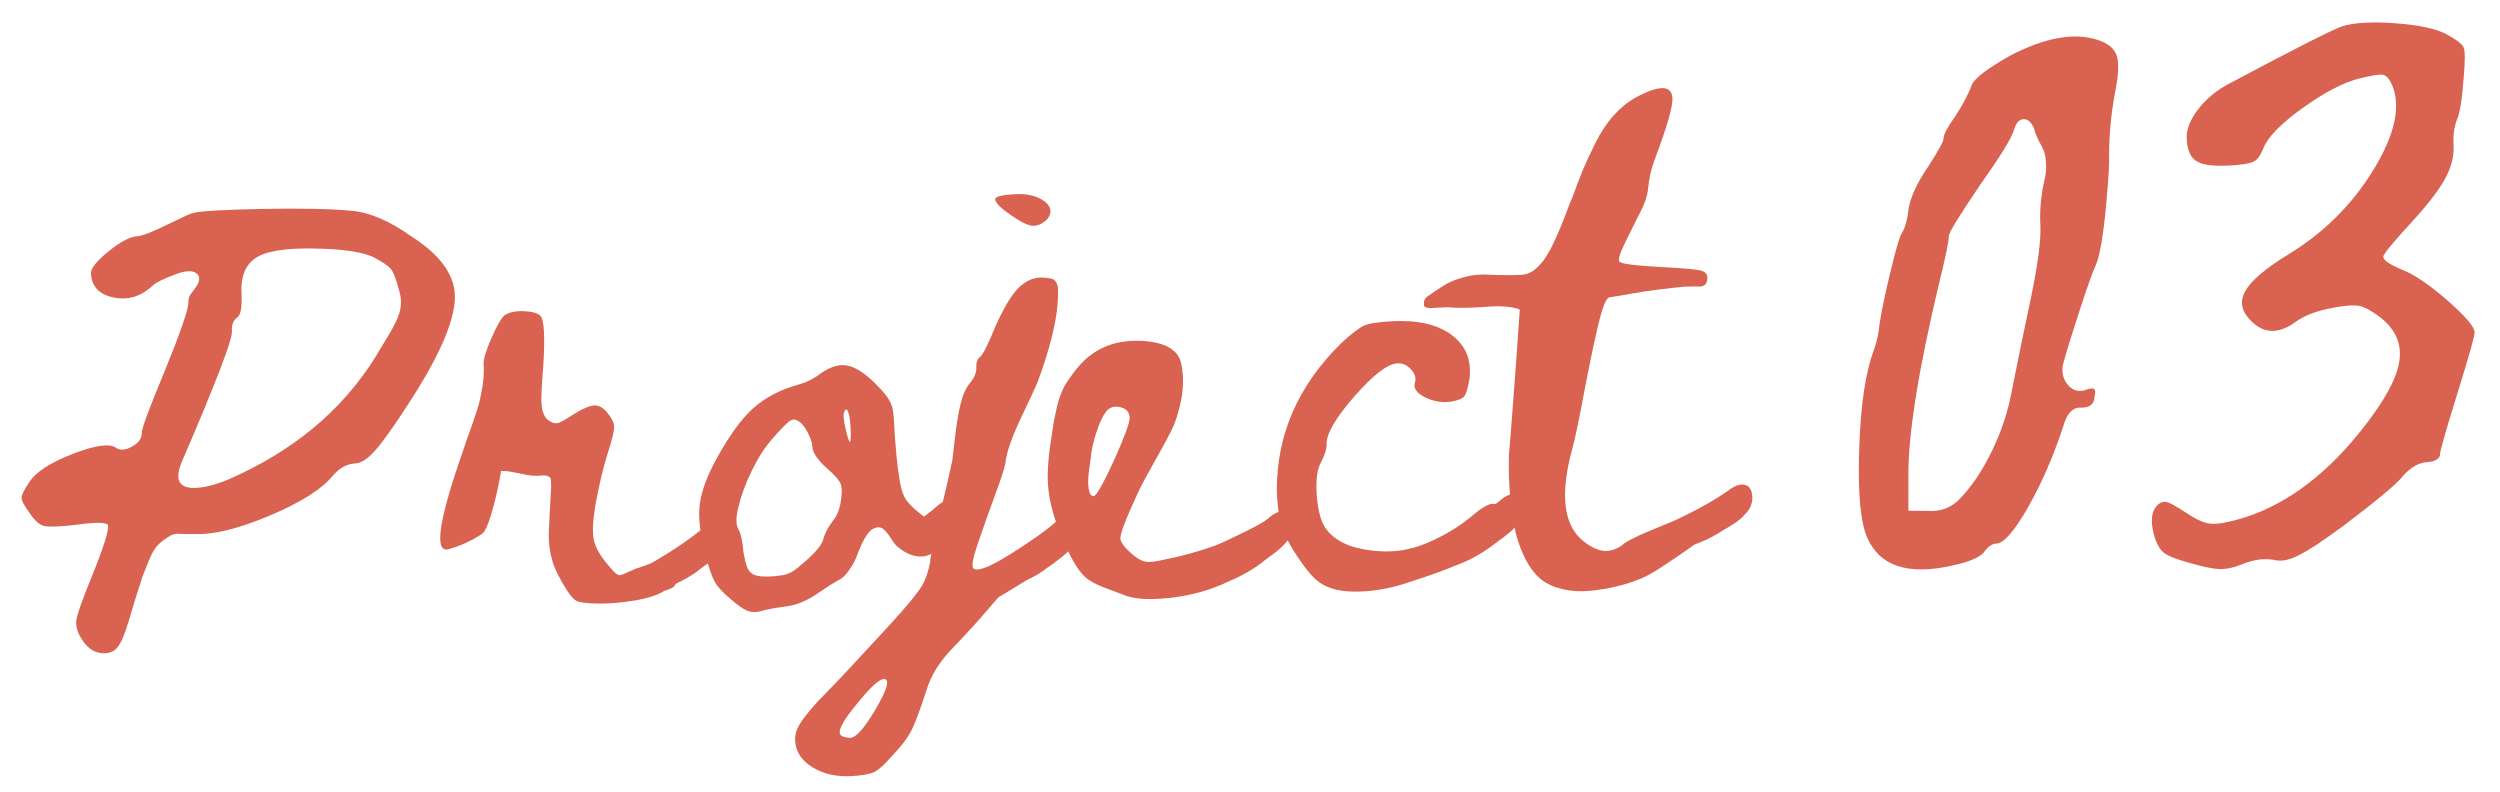 <svg width="101" height="32" viewBox="0 0 101 32" fill="none" xmlns="http://www.w3.org/2000/svg">
<path d="M97.08 10.91C97.588 11.124 98.195 11.54 98.9 12.16C99.606 12.78 99.964 13.202 99.976 13.426C99.983 13.554 99.749 14.379 99.276 15.902C98.803 17.425 98.57 18.242 98.576 18.354C98.58 18.434 98.536 18.504 98.443 18.565C98.35 18.626 98.223 18.661 98.064 18.669C97.728 18.687 97.401 18.872 97.083 19.225C96.859 19.525 96.053 20.2 94.666 21.25C93.817 21.872 93.221 22.264 92.877 22.426C92.55 22.603 92.249 22.675 91.975 22.641C91.537 22.536 91.059 22.593 90.542 22.812C90.212 22.942 89.919 23.001 89.662 22.991C89.405 22.98 89.017 22.9 88.496 22.751C87.944 22.604 87.584 22.463 87.416 22.327C87.249 22.192 87.116 21.951 87.018 21.603C86.878 21.066 86.913 20.679 87.126 20.444C87.247 20.309 87.376 20.255 87.513 20.279C87.651 20.304 87.902 20.439 88.268 20.684C88.633 20.93 88.925 21.079 89.144 21.131C89.363 21.184 89.655 21.169 90.019 21.085C91.825 20.686 93.483 19.614 94.993 17.869C96.08 16.594 96.715 15.563 96.898 14.777C97.081 13.99 96.831 13.334 96.146 12.809C95.812 12.555 95.536 12.405 95.318 12.36C95.099 12.316 94.76 12.337 94.3 12.425C93.649 12.54 93.138 12.727 92.767 12.986C92.073 13.504 91.464 13.495 90.939 12.962C90.551 12.582 90.474 12.181 90.708 11.761C90.942 11.34 91.517 10.849 92.433 10.288C93.877 9.412 95.031 8.266 95.894 6.85C96.757 5.435 97.006 4.297 96.64 3.435C96.531 3.184 96.408 3.046 96.27 3.022C96.133 2.997 95.819 3.045 95.329 3.167C94.68 3.329 93.916 3.726 93.036 4.357C92.155 4.988 91.623 5.532 91.439 5.99C91.326 6.285 91.188 6.468 91.023 6.541C90.859 6.614 90.537 6.663 90.058 6.688C89.626 6.71 89.289 6.692 89.045 6.633C88.802 6.573 88.628 6.462 88.523 6.299C88.418 6.137 88.359 5.912 88.344 5.624C88.323 5.24 88.478 4.836 88.809 4.41C89.139 3.984 89.561 3.637 90.076 3.37C92.679 1.984 94.193 1.216 94.618 1.065C95.106 0.912 95.825 0.87 96.774 0.94C97.723 1.011 98.403 1.155 98.815 1.374C99.228 1.593 99.465 1.773 99.529 1.913C99.592 2.054 99.594 2.463 99.533 3.139C99.467 4.024 99.376 4.589 99.261 4.835C99.148 5.114 99.102 5.461 99.124 5.876C99.147 6.323 99.027 6.782 98.763 7.253C98.499 7.723 98.049 8.304 97.412 8.994C96.654 9.819 96.278 10.279 96.283 10.375C96.291 10.519 96.556 10.697 97.08 10.91Z" fill="#D96250"/>
<path d="M79.659 3.435C79.758 3.174 80.274 2.778 81.207 2.249C82.611 1.518 83.785 1.305 84.731 1.608C85.17 1.745 85.434 1.967 85.523 2.275C85.611 2.583 85.585 3.077 85.444 3.757C85.294 4.566 85.216 5.363 85.209 6.149C85.216 6.597 85.189 7.151 85.128 7.811C85.081 8.439 85.016 9.035 84.933 9.6C84.849 10.133 84.764 10.498 84.678 10.695C84.576 10.892 84.36 11.496 84.028 12.507C83.697 13.518 83.477 14.226 83.37 14.633C83.276 14.974 83.324 15.268 83.513 15.514C83.702 15.761 83.939 15.845 84.223 15.765C84.411 15.692 84.534 15.673 84.593 15.71C84.65 15.747 84.66 15.855 84.621 16.033C84.605 16.322 84.428 16.468 84.091 16.469C83.754 16.439 83.51 16.684 83.361 17.205C82.96 18.427 82.485 19.522 81.935 20.488C81.385 21.454 80.958 21.945 80.654 21.961C80.463 21.971 80.293 22.092 80.144 22.324C79.933 22.559 79.406 22.755 78.565 22.911C76.835 23.226 75.761 22.746 75.341 21.47C75.128 20.76 75.054 19.579 75.119 17.925C75.185 16.271 75.379 15.011 75.702 14.145C75.829 13.802 75.906 13.446 75.935 13.076C76.032 12.478 76.186 11.749 76.397 10.888C76.607 10.012 76.757 9.516 76.847 9.399C76.98 9.168 77.067 8.843 77.109 8.424C77.196 7.939 77.455 7.38 77.886 6.749C78.316 6.085 78.528 5.698 78.522 5.586C78.515 5.442 78.683 5.129 79.026 4.646C79.322 4.182 79.533 3.779 79.659 3.435ZM82.347 5.65C82.257 5.462 82.201 5.313 82.179 5.202C82.069 4.935 81.926 4.807 81.75 4.816C81.575 4.825 81.446 4.968 81.364 5.245C81.284 5.553 80.827 6.298 79.991 7.48C79.144 8.726 78.723 9.413 78.73 9.54C78.739 9.716 78.611 10.34 78.347 11.411C77.506 14.932 77.09 17.533 77.098 19.215L77.1 20.633L77.893 20.64C78.408 20.677 78.84 20.51 79.189 20.139C79.675 19.633 80.109 18.981 80.492 18.184C80.875 17.387 81.141 16.568 81.289 15.727C81.504 14.642 81.76 13.403 82.055 12.01C82.337 10.649 82.462 9.673 82.431 9.082C82.401 8.523 82.451 7.944 82.58 7.344C82.646 7.084 82.674 6.85 82.663 6.643C82.652 6.435 82.628 6.268 82.589 6.142C82.534 6.001 82.453 5.837 82.347 5.65Z" fill="#D96250"/>
<path d="M69.821 19.819C70.086 19.613 70.317 19.538 70.512 19.593C70.707 19.649 70.802 19.846 70.795 20.182C70.787 20.267 70.765 20.355 70.728 20.447C70.691 20.539 70.638 20.623 70.57 20.699C70.502 20.774 70.436 20.844 70.374 20.907C70.311 20.971 70.227 21.038 70.123 21.11C70.018 21.181 69.931 21.237 69.861 21.277C69.791 21.316 69.701 21.369 69.59 21.435C69.479 21.501 69.407 21.547 69.372 21.573C69.081 21.744 68.775 21.886 68.457 21.999C68.446 22.012 68.304 22.112 68.031 22.301C67.759 22.489 67.448 22.698 67.1 22.927C66.751 23.155 66.465 23.311 66.241 23.395C65.935 23.519 65.616 23.62 65.284 23.698C64.951 23.775 64.6 23.833 64.229 23.87C63.859 23.907 63.5 23.887 63.154 23.809C62.807 23.731 62.515 23.602 62.277 23.423C61.988 23.185 61.745 22.853 61.549 22.424C61.352 21.996 61.213 21.529 61.133 21.022C61.052 20.516 61 20.041 60.977 19.597C60.954 19.154 60.95 18.728 60.964 18.318C60.973 18.258 61.015 17.742 61.09 16.771C61.166 15.799 61.236 14.846 61.301 13.912L61.399 12.51C61.251 12.433 60.978 12.387 60.58 12.372C60.34 12.373 60.094 12.386 59.843 12.411C59.256 12.442 58.842 12.445 58.6 12.422C58.552 12.412 58.483 12.41 58.393 12.415C58.303 12.419 58.213 12.424 58.123 12.429C58.033 12.434 57.943 12.438 57.853 12.443C57.764 12.448 57.691 12.443 57.636 12.427C57.581 12.412 57.547 12.387 57.533 12.352C57.499 12.161 57.57 12.019 57.745 11.926C57.757 11.913 57.835 11.858 57.98 11.761C58.125 11.663 58.276 11.568 58.434 11.475C58.591 11.383 58.806 11.297 59.078 11.216C59.35 11.136 59.63 11.094 59.918 11.091C60.822 11.128 61.383 11.126 61.603 11.084C61.824 11.042 62.035 10.902 62.239 10.663C62.547 10.347 62.937 9.539 63.41 8.24C63.431 8.191 63.464 8.117 63.507 8.019C63.685 7.529 63.833 7.143 63.95 6.86C64.068 6.578 64.235 6.218 64.453 5.78C64.67 5.342 64.915 4.971 65.188 4.669C65.46 4.366 65.748 4.128 66.051 3.956C67.033 3.424 67.538 3.428 67.566 3.967C67.582 4.279 67.385 4.992 66.975 6.107C66.859 6.413 66.775 6.652 66.724 6.823C66.664 7.043 66.617 7.303 66.585 7.605C66.553 7.908 66.455 8.213 66.291 8.522C66.029 9.04 65.812 9.478 65.639 9.836C65.432 10.255 65.361 10.499 65.425 10.568C65.49 10.661 66.1 10.737 67.257 10.797C68.064 10.838 68.556 10.885 68.733 10.936C68.91 10.986 68.991 11.096 68.976 11.265C68.964 11.494 68.837 11.597 68.596 11.574C68.499 11.567 68.307 11.571 68.019 11.586C67.732 11.613 67.41 11.648 67.052 11.691C66.693 11.733 66.324 11.789 65.943 11.857C65.574 11.924 65.264 11.977 65.014 12.014C64.883 12.045 64.729 12.437 64.553 13.191C64.376 13.946 64.186 14.86 63.984 15.934C63.782 17.008 63.631 17.728 63.53 18.094C63.015 19.959 63.159 21.213 63.961 21.856C64.325 22.15 64.657 22.282 64.956 22.255C65.135 22.245 65.33 22.169 65.538 22.026C65.572 21.976 65.691 21.898 65.896 21.791C66.1 21.684 66.311 21.586 66.529 21.496C66.747 21.407 66.97 21.314 67.199 21.218C67.429 21.122 67.549 21.073 67.561 21.073C68.5 20.639 69.253 20.221 69.821 19.819Z" fill="#D96250"/>
<path d="M60.546 20.269C60.798 20.039 61.022 19.938 61.215 19.963C61.409 19.989 61.521 20.176 61.551 20.523C61.555 20.607 61.545 20.694 61.52 20.786C61.494 20.877 61.451 20.966 61.389 21.054C61.328 21.141 61.269 21.219 61.212 21.288C61.156 21.357 61.079 21.434 60.981 21.517C60.883 21.6 60.803 21.664 60.739 21.71C60.675 21.755 60.591 21.817 60.487 21.894C60.383 21.972 60.314 22.023 60.279 22.049C60.002 22.256 59.716 22.433 59.424 22.581C59.236 22.675 58.919 22.808 58.471 22.982C58.024 23.156 57.451 23.354 56.754 23.577C56.057 23.8 55.372 23.908 54.698 23.901C54.025 23.894 53.512 23.732 53.159 23.414C53.02 23.289 52.86 23.105 52.679 22.862C52.498 22.619 52.339 22.381 52.2 22.148C52.062 21.915 51.959 21.722 51.89 21.57C51.713 21.158 51.61 20.581 51.583 19.837C51.572 17.567 52.441 15.575 54.19 13.861C54.603 13.479 54.909 13.243 55.108 13.155C55.308 13.066 55.69 13.007 56.253 12.978C57.283 12.924 58.083 13.11 58.652 13.537C59.221 13.964 59.459 14.552 59.367 15.302C59.302 15.678 59.233 15.913 59.16 16.007C59.087 16.101 58.914 16.173 58.64 16.223C58.27 16.279 57.916 16.222 57.577 16.053C57.237 15.885 57.098 15.691 57.158 15.472C57.221 15.288 57.172 15.107 57.013 14.93C56.853 14.752 56.666 14.668 56.45 14.68C56.055 14.7 55.474 15.148 54.709 16.023C53.944 16.899 53.572 17.546 53.594 17.966C53.602 18.121 53.53 18.353 53.378 18.662C53.212 18.935 53.152 19.395 53.198 20.041C53.255 20.675 53.381 21.119 53.575 21.373C53.885 21.79 54.383 22.061 55.068 22.187C55.754 22.314 56.375 22.308 56.933 22.171C57.23 22.107 57.548 21.994 57.888 21.832C58.51 21.547 59.074 21.187 59.58 20.752C59.972 20.431 60.248 20.302 60.407 20.366C60.419 20.366 60.439 20.353 60.468 20.327C60.497 20.302 60.523 20.282 60.546 20.269Z" fill="#D96250"/>
<path d="M51.224 20.956C51.476 20.726 51.702 20.627 51.902 20.659C52.102 20.69 52.211 20.874 52.228 21.209C52.246 21.317 52.23 21.426 52.182 21.536C52.134 21.647 52.082 21.743 52.026 21.824C51.97 21.905 51.888 21.996 51.779 22.098C51.67 22.2 51.581 22.277 51.512 22.328C51.442 22.38 51.341 22.455 51.208 22.552C51.075 22.649 50.997 22.71 50.974 22.735C50.697 22.942 50.412 23.119 50.119 23.267C50.096 23.28 50.063 23.297 50.022 23.317C49.981 23.337 49.937 23.357 49.89 23.378C49.843 23.398 49.796 23.419 49.749 23.439C49.702 23.46 49.664 23.477 49.635 23.49L49.591 23.511C48.876 23.849 48.1 24.063 47.264 24.155C46.403 24.248 45.77 24.203 45.364 24.02C45.315 23.999 45.118 23.925 44.775 23.799C44.432 23.673 44.186 23.56 44.037 23.459C43.752 23.294 43.468 22.918 43.184 22.332C42.661 21.278 42.377 20.338 42.334 19.511C42.307 19.008 42.363 18.344 42.5 17.52C42.509 17.471 42.525 17.368 42.547 17.211C42.568 17.053 42.589 16.935 42.609 16.856C42.629 16.777 42.653 16.667 42.682 16.528C42.711 16.388 42.741 16.269 42.772 16.172C42.802 16.074 42.839 15.973 42.882 15.868C42.924 15.764 42.967 15.668 43.011 15.582C43.244 15.221 43.435 14.959 43.583 14.795C44.194 14.09 45 13.748 45.998 13.767C47.033 13.797 47.608 14.11 47.724 14.704C47.82 15.168 47.818 15.652 47.718 16.155C47.619 16.659 47.484 17.078 47.316 17.411C47.147 17.745 46.911 18.178 46.609 18.71C46.306 19.243 46.09 19.651 45.961 19.934C45.486 20.956 45.253 21.563 45.263 21.755C45.271 21.91 45.433 22.124 45.747 22.396C45.949 22.566 46.125 22.665 46.277 22.693C46.428 22.721 46.7 22.689 47.092 22.596C47.71 22.48 48.38 22.294 49.099 22.04C49.37 21.93 49.763 21.747 50.278 21.492C50.794 21.237 51.109 21.058 51.224 20.956ZM44.182 20.045C44.29 20.039 44.565 19.556 45.007 18.596C45.438 17.636 45.648 17.06 45.638 16.868C45.626 16.641 45.495 16.5 45.246 16.447C44.997 16.394 44.806 16.461 44.671 16.649C44.559 16.799 44.45 17.021 44.346 17.315C44.241 17.608 44.16 17.907 44.104 18.21C44.06 18.513 44.021 18.804 43.987 19.082C43.954 19.36 43.954 19.591 43.988 19.776C44.022 19.96 44.086 20.05 44.182 20.045Z" fill="#D96250"/>
<path d="M41.758 9.123C41.578 9.132 41.277 8.992 40.853 8.702C40.429 8.411 40.214 8.194 40.206 8.051C40.2 7.943 40.467 7.875 41.006 7.846C41.498 7.821 41.887 7.911 42.174 8.119C42.462 8.326 42.516 8.56 42.337 8.822C42.167 9.011 41.974 9.111 41.758 9.123ZM42.638 21.099C42.891 20.87 43.117 20.771 43.317 20.802C43.517 20.834 43.631 21.017 43.661 21.352C43.666 21.46 43.645 21.569 43.597 21.68C43.549 21.79 43.497 21.886 43.441 21.967C43.385 22.048 43.303 22.14 43.194 22.242C43.085 22.343 42.999 22.42 42.935 22.471C42.872 22.523 42.774 22.6 42.641 22.703C42.508 22.806 42.424 22.865 42.389 22.879C42.112 23.097 41.827 23.275 41.534 23.41C41.498 23.424 41.344 23.516 41.071 23.687C40.797 23.857 40.555 24.002 40.345 24.121C40.164 24.323 40.022 24.487 39.92 24.612C39.502 25.103 39.03 25.62 38.506 26.164C37.969 26.709 37.609 27.287 37.425 27.897C37.177 28.667 36.977 29.203 36.824 29.506C36.672 29.808 36.408 30.156 36.032 30.548C35.737 30.888 35.499 31.102 35.317 31.189C35.136 31.277 34.829 31.332 34.398 31.355C33.786 31.387 33.261 31.267 32.82 30.996C32.379 30.724 32.147 30.367 32.124 29.924C32.112 29.708 32.17 29.491 32.297 29.275C32.424 29.058 32.669 28.747 33.032 28.344C33.272 28.103 33.614 27.748 34.058 27.281C35.287 25.966 36.088 25.095 36.462 24.667C36.837 24.239 37.101 23.901 37.257 23.652C37.4 23.404 37.509 23.08 37.584 22.68C37.581 22.632 37.583 22.599 37.588 22.581C37.593 22.562 37.6 22.529 37.61 22.48C37.619 22.432 37.623 22.389 37.621 22.353C37.707 21.928 37.848 21.302 38.045 20.475C38.242 19.647 38.384 19.027 38.471 18.614C38.487 18.481 38.525 18.163 38.583 17.662C38.641 17.16 38.714 16.721 38.802 16.343C38.891 15.966 39.014 15.683 39.172 15.495C39.365 15.268 39.455 15.047 39.444 14.832C39.434 14.652 39.481 14.517 39.585 14.428C39.701 14.35 39.908 13.942 40.206 13.206C40.528 12.48 40.832 11.965 41.116 11.662C41.424 11.345 41.765 11.195 42.138 11.212C42.295 11.228 42.407 11.243 42.474 11.257C42.541 11.272 42.597 11.308 42.642 11.366C42.687 11.423 42.718 11.494 42.734 11.577C42.75 11.66 42.753 11.816 42.74 12.045C42.713 12.9 42.436 14.038 41.91 15.46C41.868 15.57 41.652 16.035 41.262 16.854C40.873 17.674 40.658 18.289 40.62 18.7C40.593 18.881 40.451 19.321 40.193 20.02C39.936 20.718 39.705 21.367 39.502 21.966C39.299 22.566 39.242 22.899 39.329 22.967C39.493 23.102 39.996 22.905 40.84 22.374C41.683 21.843 42.282 21.418 42.638 21.099ZM34.317 29.809C34.546 29.833 34.882 29.476 35.324 28.737C35.766 27.999 35.924 27.573 35.798 27.46C35.647 27.336 35.278 27.631 34.691 28.347C34.035 29.126 33.8 29.583 33.987 29.718C34.05 29.762 34.16 29.793 34.317 29.809Z" fill="#D96250"/>
<path d="M38.679 20.171C38.864 20.258 38.965 20.462 38.982 20.786C39.013 21.157 38.822 21.515 38.407 21.862C38.257 21.978 38.083 22.095 37.885 22.213C37.85 22.227 37.809 22.253 37.763 22.292C37.6 22.397 37.459 22.458 37.34 22.476C36.982 22.519 36.627 22.393 36.275 22.099C36.187 22.032 36.091 21.911 35.985 21.736L35.927 21.649C35.809 21.475 35.702 21.366 35.603 21.324C35.505 21.281 35.386 21.299 35.246 21.378C35.071 21.484 34.883 21.788 34.681 22.291C34.586 22.549 34.505 22.727 34.438 22.827C34.228 23.174 34.041 23.376 33.875 23.433C33.665 23.552 33.38 23.735 33.021 23.982C32.58 24.282 32.156 24.454 31.75 24.5C31.285 24.56 30.94 24.626 30.715 24.698C30.656 24.713 30.596 24.722 30.536 24.726C30.404 24.732 30.289 24.714 30.191 24.672C30.044 24.619 29.826 24.468 29.537 24.219C29.222 23.959 29.006 23.727 28.887 23.523C28.768 23.319 28.641 22.956 28.506 22.435C28.281 21.581 28.203 20.891 28.271 20.365C28.34 19.839 28.571 19.217 28.966 18.499C29.471 17.583 29.959 16.915 30.429 16.494C30.9 16.073 31.49 15.759 32.201 15.554C32.544 15.464 32.843 15.322 33.098 15.128C33.503 14.831 33.869 14.709 34.196 14.764C34.511 14.808 34.883 15.035 35.313 15.445C35.541 15.673 35.707 15.857 35.811 15.995C35.914 16.134 35.987 16.269 36.03 16.398C36.073 16.529 36.101 16.719 36.114 16.971C36.17 18.037 36.249 18.862 36.352 19.446C36.406 19.791 36.501 20.054 36.637 20.233C36.772 20.412 37.003 20.625 37.328 20.873L37.38 20.834C37.588 20.679 37.738 20.557 37.83 20.468C38.175 20.174 38.458 20.075 38.679 20.171ZM34.365 17.297C34.34 16.829 34.279 16.574 34.181 16.532C34.158 16.557 34.135 16.588 34.113 16.625C34.059 16.736 34.078 16.982 34.17 17.361C34.232 17.634 34.289 17.806 34.341 17.875C34.372 17.777 34.38 17.584 34.365 17.297ZM33.989 20.092C34.022 19.814 34.006 19.617 33.94 19.5C33.885 19.383 33.726 19.205 33.461 18.966C33.045 18.604 32.831 18.297 32.818 18.045C32.809 17.877 32.745 17.682 32.625 17.46C32.505 17.238 32.389 17.094 32.278 17.028C32.191 16.972 32.117 16.946 32.057 16.949C32.01 16.952 31.968 16.966 31.933 16.992C31.817 17.058 31.583 17.293 31.231 17.695C30.925 18.036 30.644 18.465 30.389 18.983C30.133 19.501 29.951 19.986 29.843 20.436C29.733 20.862 29.725 21.169 29.819 21.356C29.924 21.531 29.994 21.834 30.029 22.265C30.082 22.586 30.142 22.823 30.21 22.976C30.277 23.105 30.372 23.19 30.494 23.232C30.629 23.285 30.846 23.303 31.146 23.288C31.29 23.28 31.409 23.268 31.505 23.251C31.6 23.246 31.69 23.229 31.772 23.201C31.855 23.172 31.931 23.138 32.001 23.099C32.083 23.046 32.164 22.988 32.244 22.924C32.325 22.859 32.423 22.776 32.538 22.674C32.974 22.291 33.217 21.989 33.265 21.771C33.325 21.539 33.457 21.292 33.659 21.029C33.84 20.815 33.95 20.503 33.989 20.092Z" fill="#D96250"/>
<path d="M28.516 21.244C28.756 21.004 28.976 20.899 29.175 20.93C29.375 20.962 29.49 21.145 29.52 21.48C29.525 21.576 29.515 21.67 29.489 21.761C29.464 21.853 29.421 21.939 29.359 22.02C29.297 22.102 29.235 22.18 29.173 22.256C29.111 22.331 29.034 22.407 28.941 22.484C28.849 22.561 28.772 22.625 28.708 22.676C28.645 22.728 28.561 22.789 28.456 22.861C28.352 22.932 28.283 22.987 28.249 23.025C27.971 23.232 27.686 23.403 27.392 23.538C27.369 23.552 27.334 23.572 27.288 23.598C27.267 23.659 27.221 23.71 27.151 23.749C27.081 23.789 26.975 23.831 26.833 23.874C26.566 24.044 26.164 24.174 25.628 24.262C25.092 24.35 24.601 24.391 24.156 24.384C23.711 24.377 23.421 24.341 23.285 24.276C23.174 24.21 23.046 24.067 22.902 23.846C22.759 23.625 22.633 23.403 22.525 23.181C22.417 22.958 22.348 22.787 22.318 22.669C22.216 22.326 22.166 21.956 22.17 21.559C22.184 21.15 22.217 20.511 22.268 19.643L22.254 19.392C22.251 19.332 22.228 19.288 22.184 19.26C22.141 19.232 22.083 19.214 22.01 19.206C21.939 19.21 21.843 19.215 21.723 19.221C21.579 19.229 21.416 19.213 21.234 19.175C21.051 19.136 20.872 19.101 20.696 19.068C20.52 19.035 20.366 19.022 20.235 19.029C20.247 19.028 20.215 19.219 20.139 19.602C20.062 19.984 19.96 20.389 19.833 20.816C19.705 21.244 19.583 21.496 19.467 21.575C19.049 21.849 18.603 22.052 18.129 22.185C17.513 22.362 17.724 20.987 18.76 18.061C18.78 17.988 18.832 17.835 18.916 17.602C19 17.369 19.058 17.207 19.089 17.115C19.12 17.023 19.17 16.877 19.237 16.675C19.305 16.473 19.353 16.308 19.383 16.18C19.412 16.053 19.443 15.898 19.475 15.716C19.508 15.534 19.529 15.362 19.538 15.199C19.548 15.036 19.548 14.871 19.539 14.703C19.529 14.512 19.634 14.164 19.854 13.659C20.074 13.155 20.253 12.845 20.391 12.73C20.577 12.612 20.836 12.559 21.167 12.572C21.498 12.585 21.721 12.648 21.835 12.762C21.988 12.935 22.025 13.63 21.944 14.848C21.878 15.644 21.857 16.156 21.881 16.383C21.905 16.622 21.981 16.81 22.108 16.948C22.258 17.06 22.387 17.111 22.495 17.099C22.602 17.087 22.801 16.984 23.091 16.788C23.521 16.513 23.836 16.377 24.034 16.378C24.233 16.38 24.422 16.508 24.604 16.763C24.746 16.948 24.815 17.119 24.811 17.275C24.807 17.431 24.733 17.736 24.589 18.188C24.382 18.835 24.204 19.572 24.055 20.397C23.946 21.051 23.926 21.533 23.996 21.842C24.066 22.151 24.28 22.506 24.638 22.908C24.792 23.104 24.912 23.212 24.997 23.231C25.034 23.241 25.096 23.229 25.184 23.195C25.273 23.16 25.367 23.119 25.466 23.072C25.566 23.024 25.634 22.994 25.669 22.98C26.035 22.864 26.277 22.774 26.394 22.707C27.291 22.18 27.999 21.692 28.516 21.244Z" fill="#D96250"/>
<path d="M6.658 14.982C7.307 13.386 7.625 12.462 7.612 12.21C7.605 12.078 7.641 11.962 7.72 11.862C7.799 11.762 7.872 11.662 7.939 11.562C8.017 11.462 8.053 11.34 8.046 11.196C7.935 10.925 7.624 10.885 7.111 11.074C6.598 11.263 6.273 11.427 6.136 11.566C5.678 11.987 5.16 12.137 4.583 12.017C4.006 11.898 3.703 11.574 3.676 11.047C3.665 10.843 3.902 10.545 4.386 10.153C4.87 9.761 5.262 9.558 5.562 9.542C5.741 9.532 6.142 9.376 6.763 9.073C7.384 8.77 7.718 8.618 7.766 8.615C8.038 8.529 8.972 8.471 10.569 8.441C12.165 8.412 13.368 8.436 14.178 8.513C14.914 8.571 15.731 8.919 16.63 9.557C17.773 10.29 18.356 11.085 18.377 11.943C18.398 12.802 17.893 14.069 16.864 15.745C16.353 16.553 15.947 17.163 15.644 17.575C15.353 17.987 15.107 18.279 14.906 18.452C14.704 18.625 14.514 18.716 14.334 18.725C14.023 18.742 13.736 18.895 13.475 19.185C13.024 19.749 12.161 20.299 10.885 20.835C9.609 21.37 8.592 21.616 7.832 21.572C7.605 21.583 7.409 21.582 7.246 21.566C7.083 21.551 6.932 21.595 6.793 21.698C6.642 21.79 6.515 21.887 6.412 21.988C6.309 22.078 6.197 22.246 6.078 22.492C5.971 22.75 5.865 23.014 5.759 23.284C5.666 23.566 5.547 23.938 5.403 24.402C5.231 25.012 5.094 25.443 4.993 25.695C4.892 25.946 4.787 26.123 4.679 26.225C4.57 26.327 4.425 26.382 4.246 26.392C3.862 26.412 3.546 26.218 3.296 25.811C3.113 25.532 3.045 25.265 3.092 25.01C3.139 24.756 3.343 24.186 3.705 23.302C4.216 22.037 4.431 21.335 4.352 21.195C4.25 21.092 3.782 21.099 2.947 21.215C2.35 21.282 1.96 21.293 1.777 21.249C1.595 21.204 1.406 21.037 1.21 20.747C0.99 20.446 0.877 20.239 0.871 20.125C0.865 20.011 0.968 19.798 1.18 19.487C1.435 19.077 2.019 18.695 2.931 18.34C3.844 17.986 4.432 17.904 4.694 18.095C4.868 18.206 5.086 18.186 5.349 18.034C5.611 17.882 5.737 17.704 5.726 17.5C5.718 17.332 6.028 16.493 6.658 14.982ZM16.132 11.764C16.011 11.289 15.896 10.989 15.788 10.862C15.679 10.736 15.439 10.574 15.068 10.377C14.65 10.195 13.984 10.086 13.069 10.05C11.78 9.997 10.896 10.103 10.418 10.369C9.939 10.634 9.719 11.132 9.757 11.863C9.786 12.415 9.725 12.739 9.574 12.837C9.422 12.935 9.354 13.122 9.369 13.398C9.386 13.733 8.709 15.493 7.338 18.677C7.04 19.402 7.238 19.746 7.933 19.71C8.4 19.685 8.98 19.505 9.671 19.168C12.227 17.965 14.144 16.242 15.42 14C15.809 13.391 16.047 12.94 16.134 12.647C16.22 12.354 16.22 12.059 16.132 11.764Z" fill="#D96250"/>
</svg>
